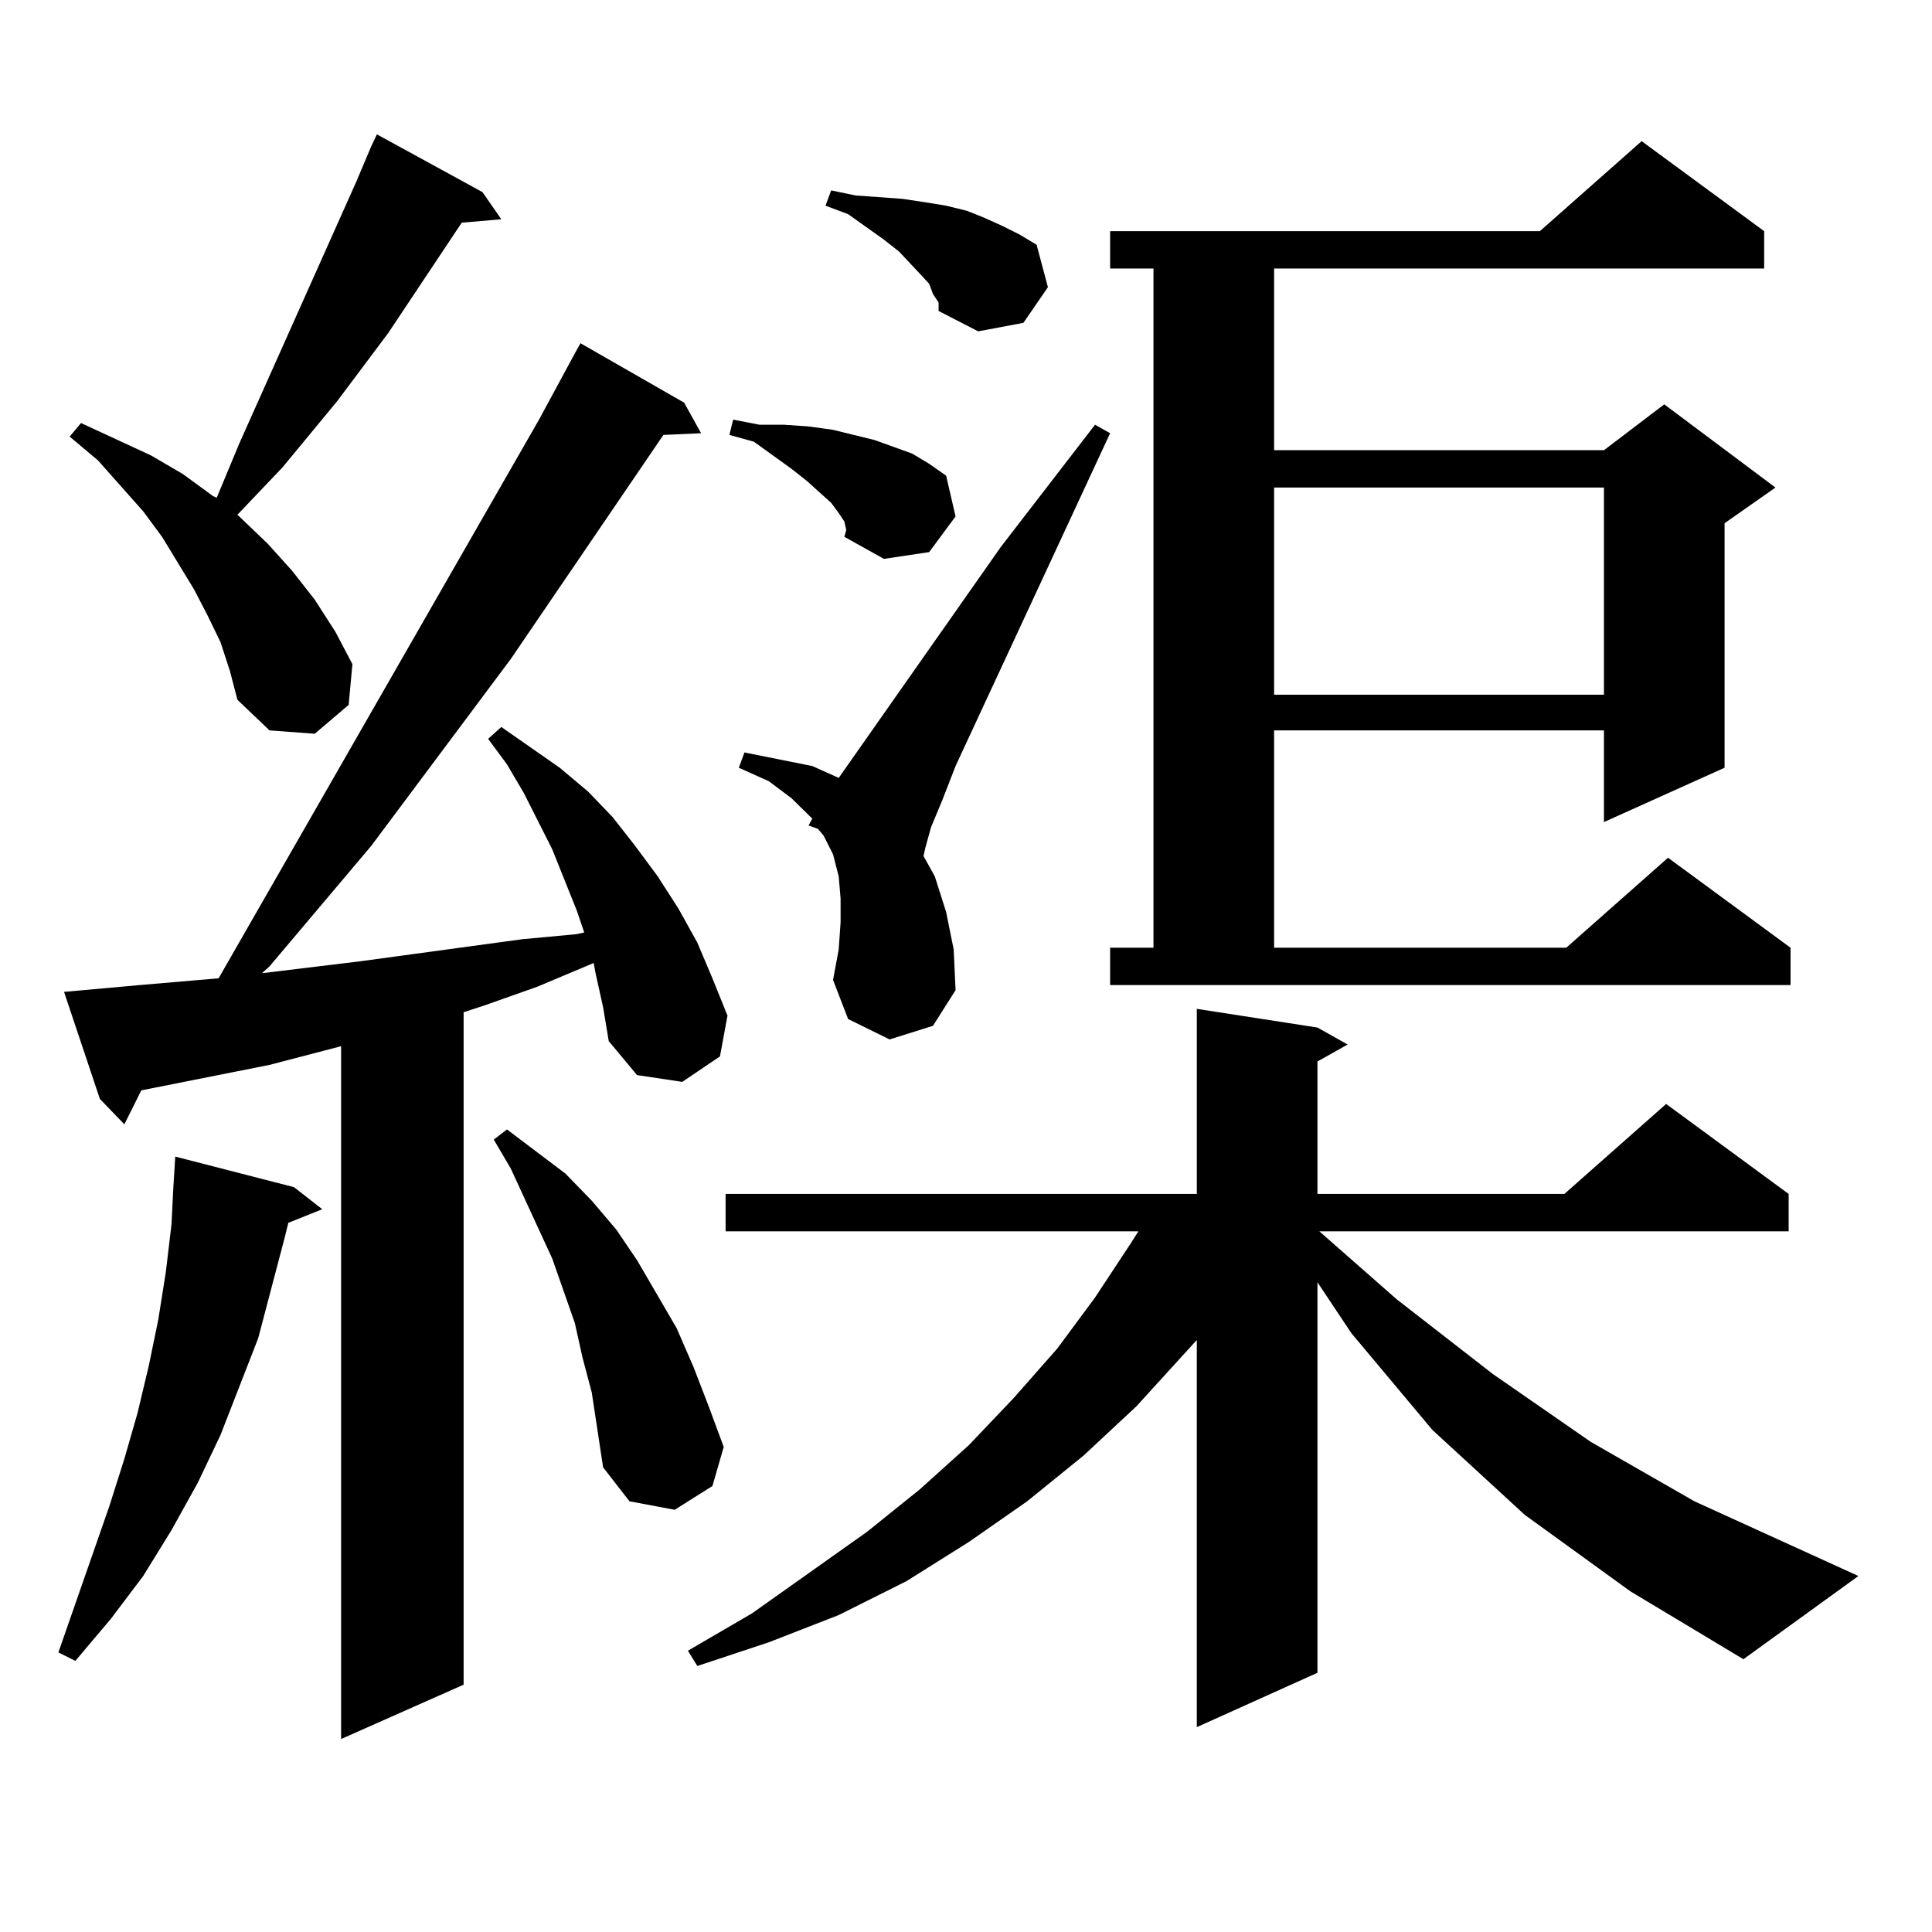 <?xml version="1.0" encoding="utf-8"?>
<!-- Generator: Adobe Illustrator 16.0.0, SVG Export Plug-In . SVG Version: 6.00 Build 0)  -->
<!DOCTYPE svg PUBLIC "-//W3C//DTD SVG 1.1//EN" "http://www.w3.org/Graphics/SVG/1.1/DTD/svg11.dtd">
<svg version="1.1" id="图层_1" xmlns="http://www.w3.org/2000/svg" xmlns:xlink="http://www.w3.org/1999/xlink" x="0px" y="0px"
	 width="1000px" height="1000px" viewBox="0 0 1000 1000" enable-background="new 0 0 1000 1000" xml:space="preserve">
<path d="M152.167,614.469l14.634,11.426l-17.561,7.031l-1.951,7.91l-13.658,51.855l-19.512,50.098l-11.707,24.609l-13.658,24.609
	l-14.634,23.73l-16.585,21.973L39,859.684l-8.78-4.395l26.341-75.586l7.805-24.609l6.829-23.73l5.854-24.609l4.878-23.73
	l3.902-24.609l2.927-24.609l0.976-19.336l0.976-15.82L152.167,614.469z M308.261,503.727l-0.976-5.273l-29.268,12.305l-27.316,9.668
	l-10.731,3.516v348.047l-63.413,28.125V541.52l-37.072,9.668l-66.34,13.184l-8.78,17.578l-12.683-13.184l-18.536-55.371
	l39.023-3.516l40.975-3.516l165.849-289.16l18.536-34.277l2.927-5.273l53.657,30.762l8.78,15.82l-19.512,0.879l-79.022,116.016
	l-72.193,96.68l-52.682,62.402l-3.902,3.516l50.73-6.152l83.9-11.426l28.292-2.637l3.902-0.879l-3.902-11.426l-12.683-31.641
	l-14.634-29.004l-8.78-14.941l-9.756-13.184l6.829-6.152l30.243,21.094l14.634,12.305l12.683,13.184l11.707,14.941l11.707,15.82
	l10.731,16.699l9.756,17.578l7.805,18.457l7.805,19.336l-3.902,21.094l-19.512,13.184l-23.414-3.516l-14.634-17.578l-2.927-17.578
	L308.261,503.727z M114.12,332.34l-6.829-14.063l-6.829-13.184l-16.585-27.246l-9.756-13.184l-23.414-26.367l-14.634-12.305
	l5.854-7.031l36.097,16.699l16.585,9.668l15.609,11.426l1.951,0.879l11.707-28.125l60.486-135.352l7.805-18.457l2.927-6.152
	l54.632,29.883l9.756,14.063l-20.487,1.758l-38.047,57.129l-26.341,35.156l-28.292,34.277L122.9,266.422l15.609,14.941
	l12.683,14.063l11.707,14.941l10.731,16.699l8.78,16.699l-1.951,21.094l-17.561,14.941l-23.414-1.758l-16.585-15.82l-3.902-14.941
	L114.12,332.34z M306.31,720.816l-4.878-18.457l-3.902-17.578l-5.854-16.699l-5.854-16.699l-21.463-46.582l-8.78-14.941l6.829-5.273
	l30.243,22.852L306.31,621.5l12.683,14.941l10.731,15.82l20.487,35.156l8.78,20.215l7.805,20.215l7.805,21.094l-5.854,20.215
	l-19.512,12.305l-23.414-4.395l-13.658-17.578l-2.927-19.336L306.31,720.816z M843.857,823.648l-54.633-39.551l-47.804-43.945
	l-41.95-50.098l-17.561-26.367v202.148l-62.438,28.125V693.57l-31.219,34.277l-27.316,25.488l-29.268,23.73l-30.243,21.094
	l-32.194,20.215l-35.121,17.578l-36.097,14.063l-37.072,12.305l-4.878-7.91l33.17-19.336l59.511-42.188l27.316-21.973l25.365-22.852
	l23.414-24.609l22.438-25.488l19.512-26.367l18.536-28.125l3.902-6.152H375.576v-19.336h243.896v-95.801l62.438,9.668l15.609,8.789
	l-15.609,8.789v68.555h127.802l52.682-46.582l63.413,46.582v19.336H682.886l39.999,35.156l49.755,38.672l50.73,35.156l53.657,30.762
	l84.876,38.672l-59.511,43.066L843.857,823.648z M437.038,269.938l-2.927-4.395l-3.902-5.273l-5.854-5.273l-6.829-6.152
	l-7.805-6.152l-19.512-14.063l-12.683-3.516l1.951-7.91l13.658,2.637h12.683l12.683,0.879l12.683,1.758l10.731,2.637l10.731,2.637
	l9.756,3.516l9.756,3.516l8.78,5.273l8.78,6.152l4.878,21.094l-13.658,18.457l-23.414,3.516l-20.487-11.426l0.976-3.516
	L437.038,269.938z M460.452,538.004l-21.463-10.547l-7.805-20.215l2.927-15.82l0.976-14.063v-12.305l-0.976-11.426l-2.927-11.426
	l-4.878-9.668l-2.927-3.516l-4.878-1.758l1.951-3.516l-10.731-10.547l-11.707-8.789l-15.609-7.031l2.927-7.91l35.121,7.031
	l13.658,6.152l83.9-119.531l48.779-63.281l7.805,4.395L494.598,396.5l-6.829,17.578l-5.854,14.063l-2.927,10.547l-0.976,4.395
	l5.854,10.547l5.854,18.457l3.902,19.336l0.976,21.094l-11.707,18.457L460.452,538.004z M482.891,152.164l-1.951-5.273l-4.878-5.273
	l-10.731-11.426l-7.805-6.152l-18.536-13.184l-11.707-4.395l2.927-7.91l12.683,2.637l12.683,0.879l11.707,0.879l11.707,1.758
	l10.731,1.758l10.731,2.637l8.78,3.516l9.756,4.395l8.78,4.395l8.78,5.273l5.854,21.973l-12.683,18.457l-23.414,4.395
	l-20.487-10.547v-4.395L482.891,152.164z M574.596,490.543h22.438V138.98h-22.438v-19.336h222.434l52.682-46.582l63.413,46.582
	v19.336H659.472v94.043h170.728l31.219-23.73l57.56,43.066l-26.341,18.457v126.563l-62.438,28.125v-47.461H659.472v112.5h151.216
	l52.682-46.582l63.413,46.582v19.336H574.596V490.543z M659.472,252.359v107.227h170.728V252.359H659.472z"/>
</svg>
